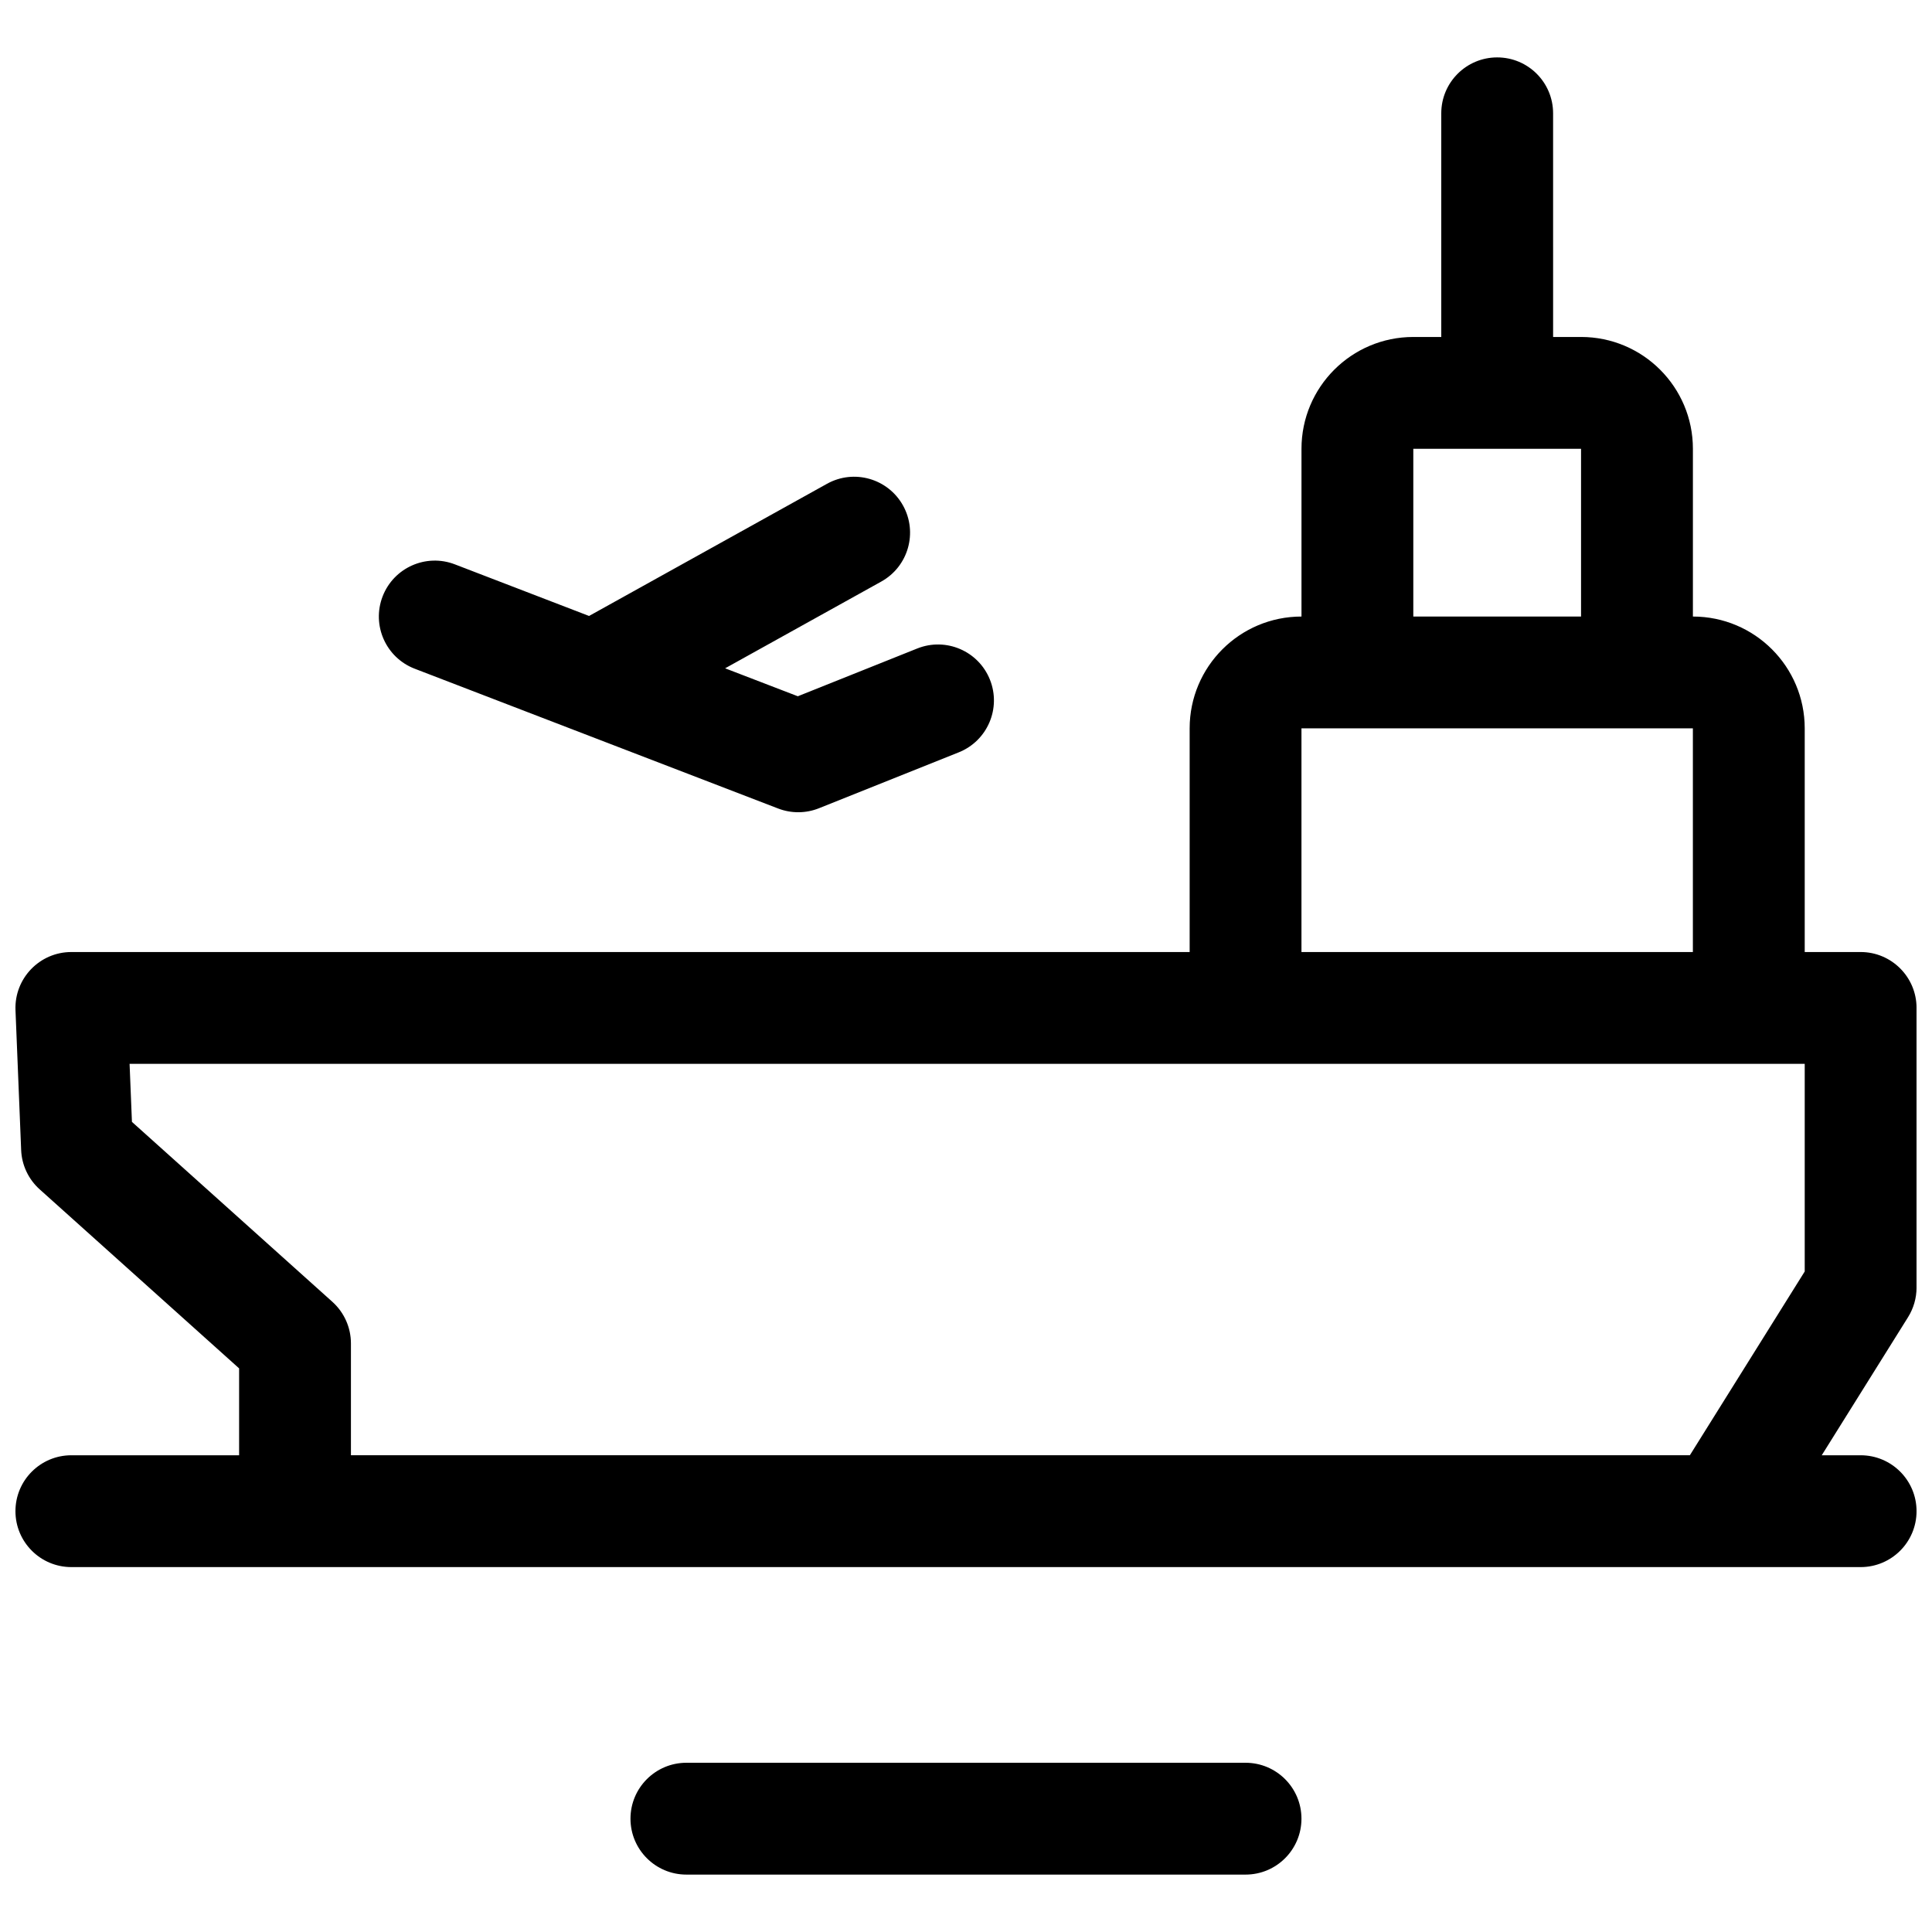 <?xml version="1.0" encoding="UTF-8"?>
<!-- Uploaded to: SVG Repo, www.svgrepo.com, Generator: SVG Repo Mixer Tools -->
<svg width="800px" height="800px" version="1.1" viewBox="144 144 512 512" xmlns="http://www.w3.org/2000/svg">
 <defs>
  <clipPath id="a">
   <path d="m148.09 159h503.81v482h-503.81z"/>
  </clipPath>
 </defs>
 <g clip-path="url(#a)">
  <path d="m555.59 233.3h7.41c16.367 0 29.637 13.27 29.637 29.637v44.453c16.367 0 29.633 13.27 29.633 29.637v59.27h14.82c8.184 0 14.816 6.637 14.816 14.82v74.09c0 2.777-0.781 5.496-2.25 7.852l-22.875 36.602h10.309c8.184 0 14.816 6.633 14.816 14.816s-6.633 14.82-14.816 14.82h-474.18c-8.184 0-14.816-6.637-14.816-14.82s6.633-14.816 14.816-14.816h44.457v-23.027l-52.855-47.445c-2.977-2.672-4.746-6.434-4.906-10.426l-1.5-37.047c-0.34-8.41 6.387-15.418 14.805-15.418h296.36v-59.27c0-16.367 13.27-29.637 29.637-29.637v-44.453c0-16.367 13.27-29.637 29.637-29.637h7.406v-59.273c0-8.184 6.637-14.816 14.82-14.816 8.184 0 14.816 6.633 14.816 14.816zm-377.25 192.63 0.625 15.379 53.117 47.684c3.129 2.812 4.918 6.82 4.918 11.027v29.637h354.83l30.438-48.703v-55.023zm414.29-29.637v-59.27h-103.73v59.27zm-29.637-88.906v-44.453h-44.453v44.453zm-237.09 333.4c-8.184 0-14.82-6.633-14.82-14.816s6.637-14.82 14.82-14.82h148.18c8.184 0 14.816 6.637 14.816 14.82s-6.633 14.816-14.816 14.816zm-25.797-333.55 63.055-35.027c7.152-3.977 16.172-1.398 20.148 5.758 3.973 7.152 1.395 16.172-5.758 20.148l-41.387 22.992 19.266 7.41 31.648-12.66c7.598-3.039 16.223 0.656 19.262 8.254 3.039 7.598-0.656 16.223-8.254 19.262l-37.047 14.816c-3.469 1.391-7.332 1.414-10.82 0.074l-96.316-37.047c-7.641-2.938-11.449-11.508-8.512-19.148 2.938-7.637 11.512-11.449 19.148-8.512z"/>
 </g>
</svg>